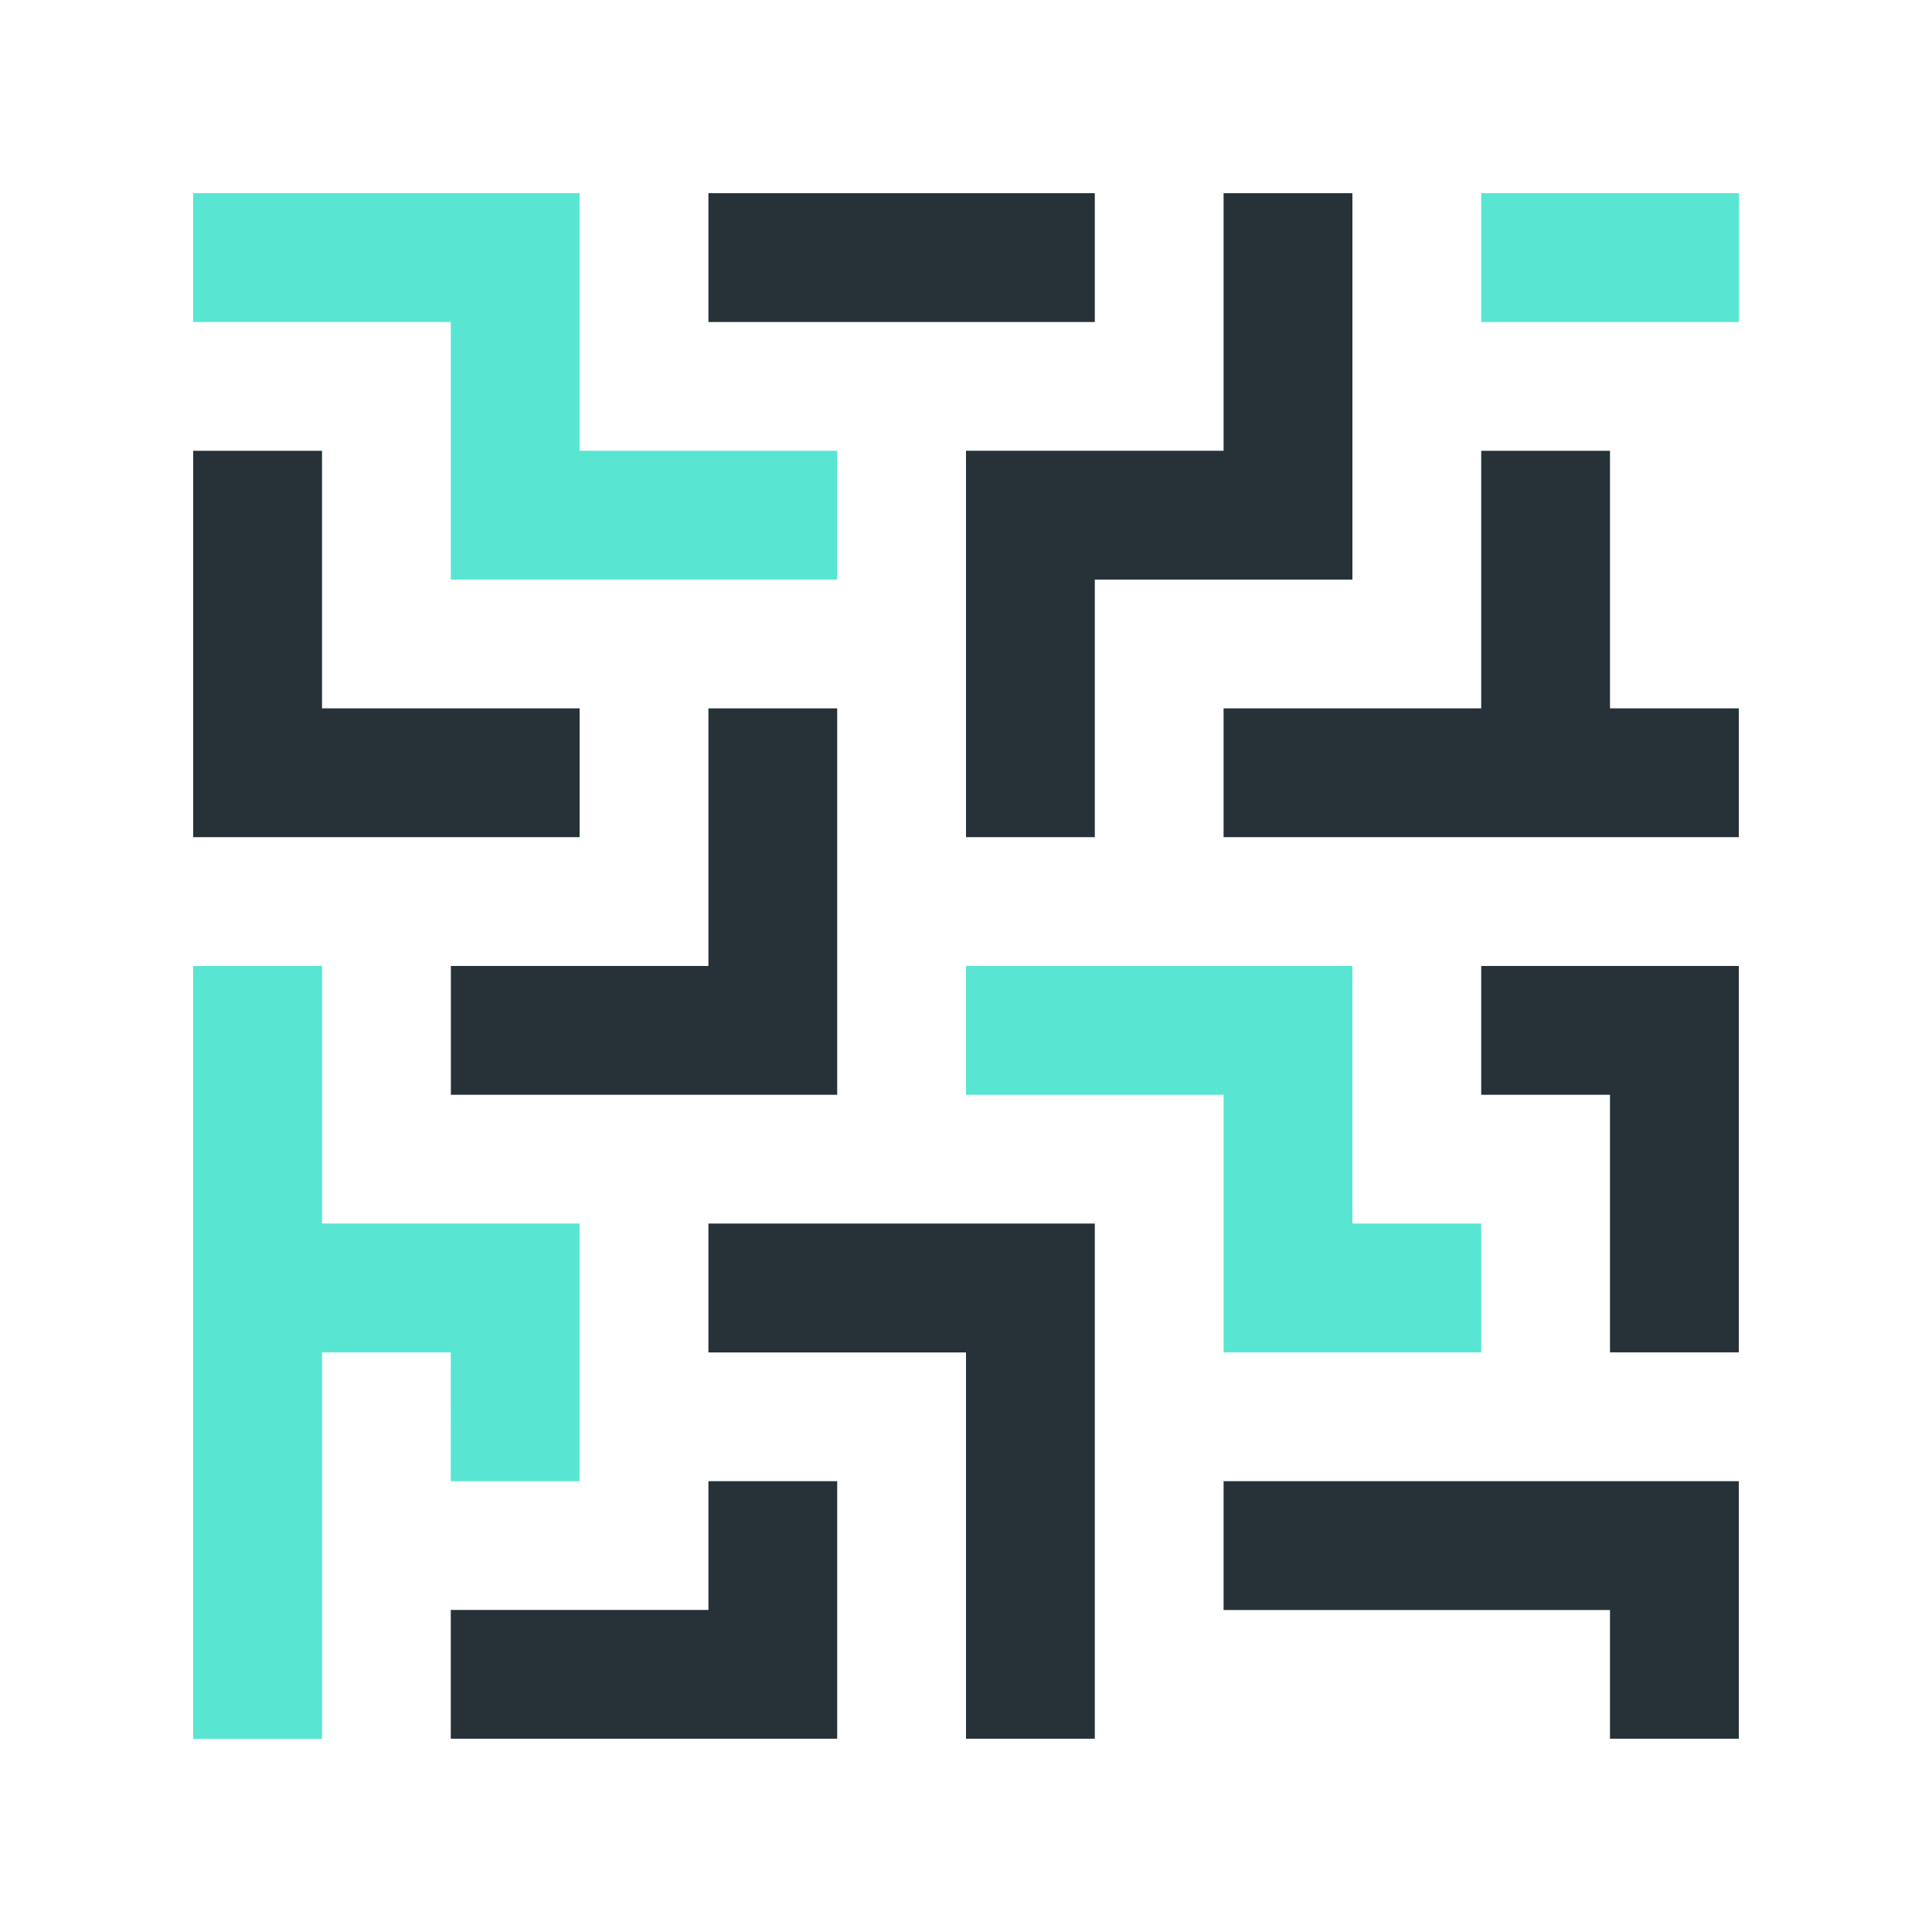 <svg width="70" height="70" viewBox="0 0 70 70" fill="none" xmlns="http://www.w3.org/2000/svg">
<path d="M21 16.333V7H7V11.666H16.333V20.999H30.333V16.333H21Z" fill="#58E6D2"/>
<path d="M49 44.332V34.999H35V39.666H44.333V48.998H53.667V44.332H49Z" fill="#58E6D2"/>
<path d="M39.667 20.999H49V7H44.333V16.332H35V30.332H39.667V20.999Z" fill="#263238"/>
<path d="M11.667 25.665V16.333H7V30.332H21V25.665H11.667Z" fill="#263238"/>
<path d="M39.667 7H25.667V11.667H39.667V7Z" fill="#263238"/>
<path d="M63 7H53.667V11.667H63V7Z" fill="#58E6D2"/>
<path d="M58.333 25.665V16.333H53.667V25.665H44.333V30.332H63V25.665H58.333Z" fill="#263238"/>
<path d="M53.667 34.999V39.666H58.333V48.998H63V34.999H53.667Z" fill="#263238"/>
<path d="M30.333 53.666H25.667V58.331H16.333V62.997H30.333V53.666Z" fill="#263238"/>
<path d="M25.667 34.999H16.336V39.666H30.333V25.666H25.667V34.999Z" fill="#263238"/>
<path d="M21 53.666V44.332H11.667V34.999H7V63H11.667V48.998H16.333L16.332 53.666H21Z" fill="#58E6D2"/>
<path d="M25.667 44.332V49.001H35V62.997H39.667V44.332H25.667Z" fill="#263238"/>
<path d="M44.333 53.666V58.334H58.333V62.997H63V53.666H44.333Z" fill="#263238"/>
</svg>
